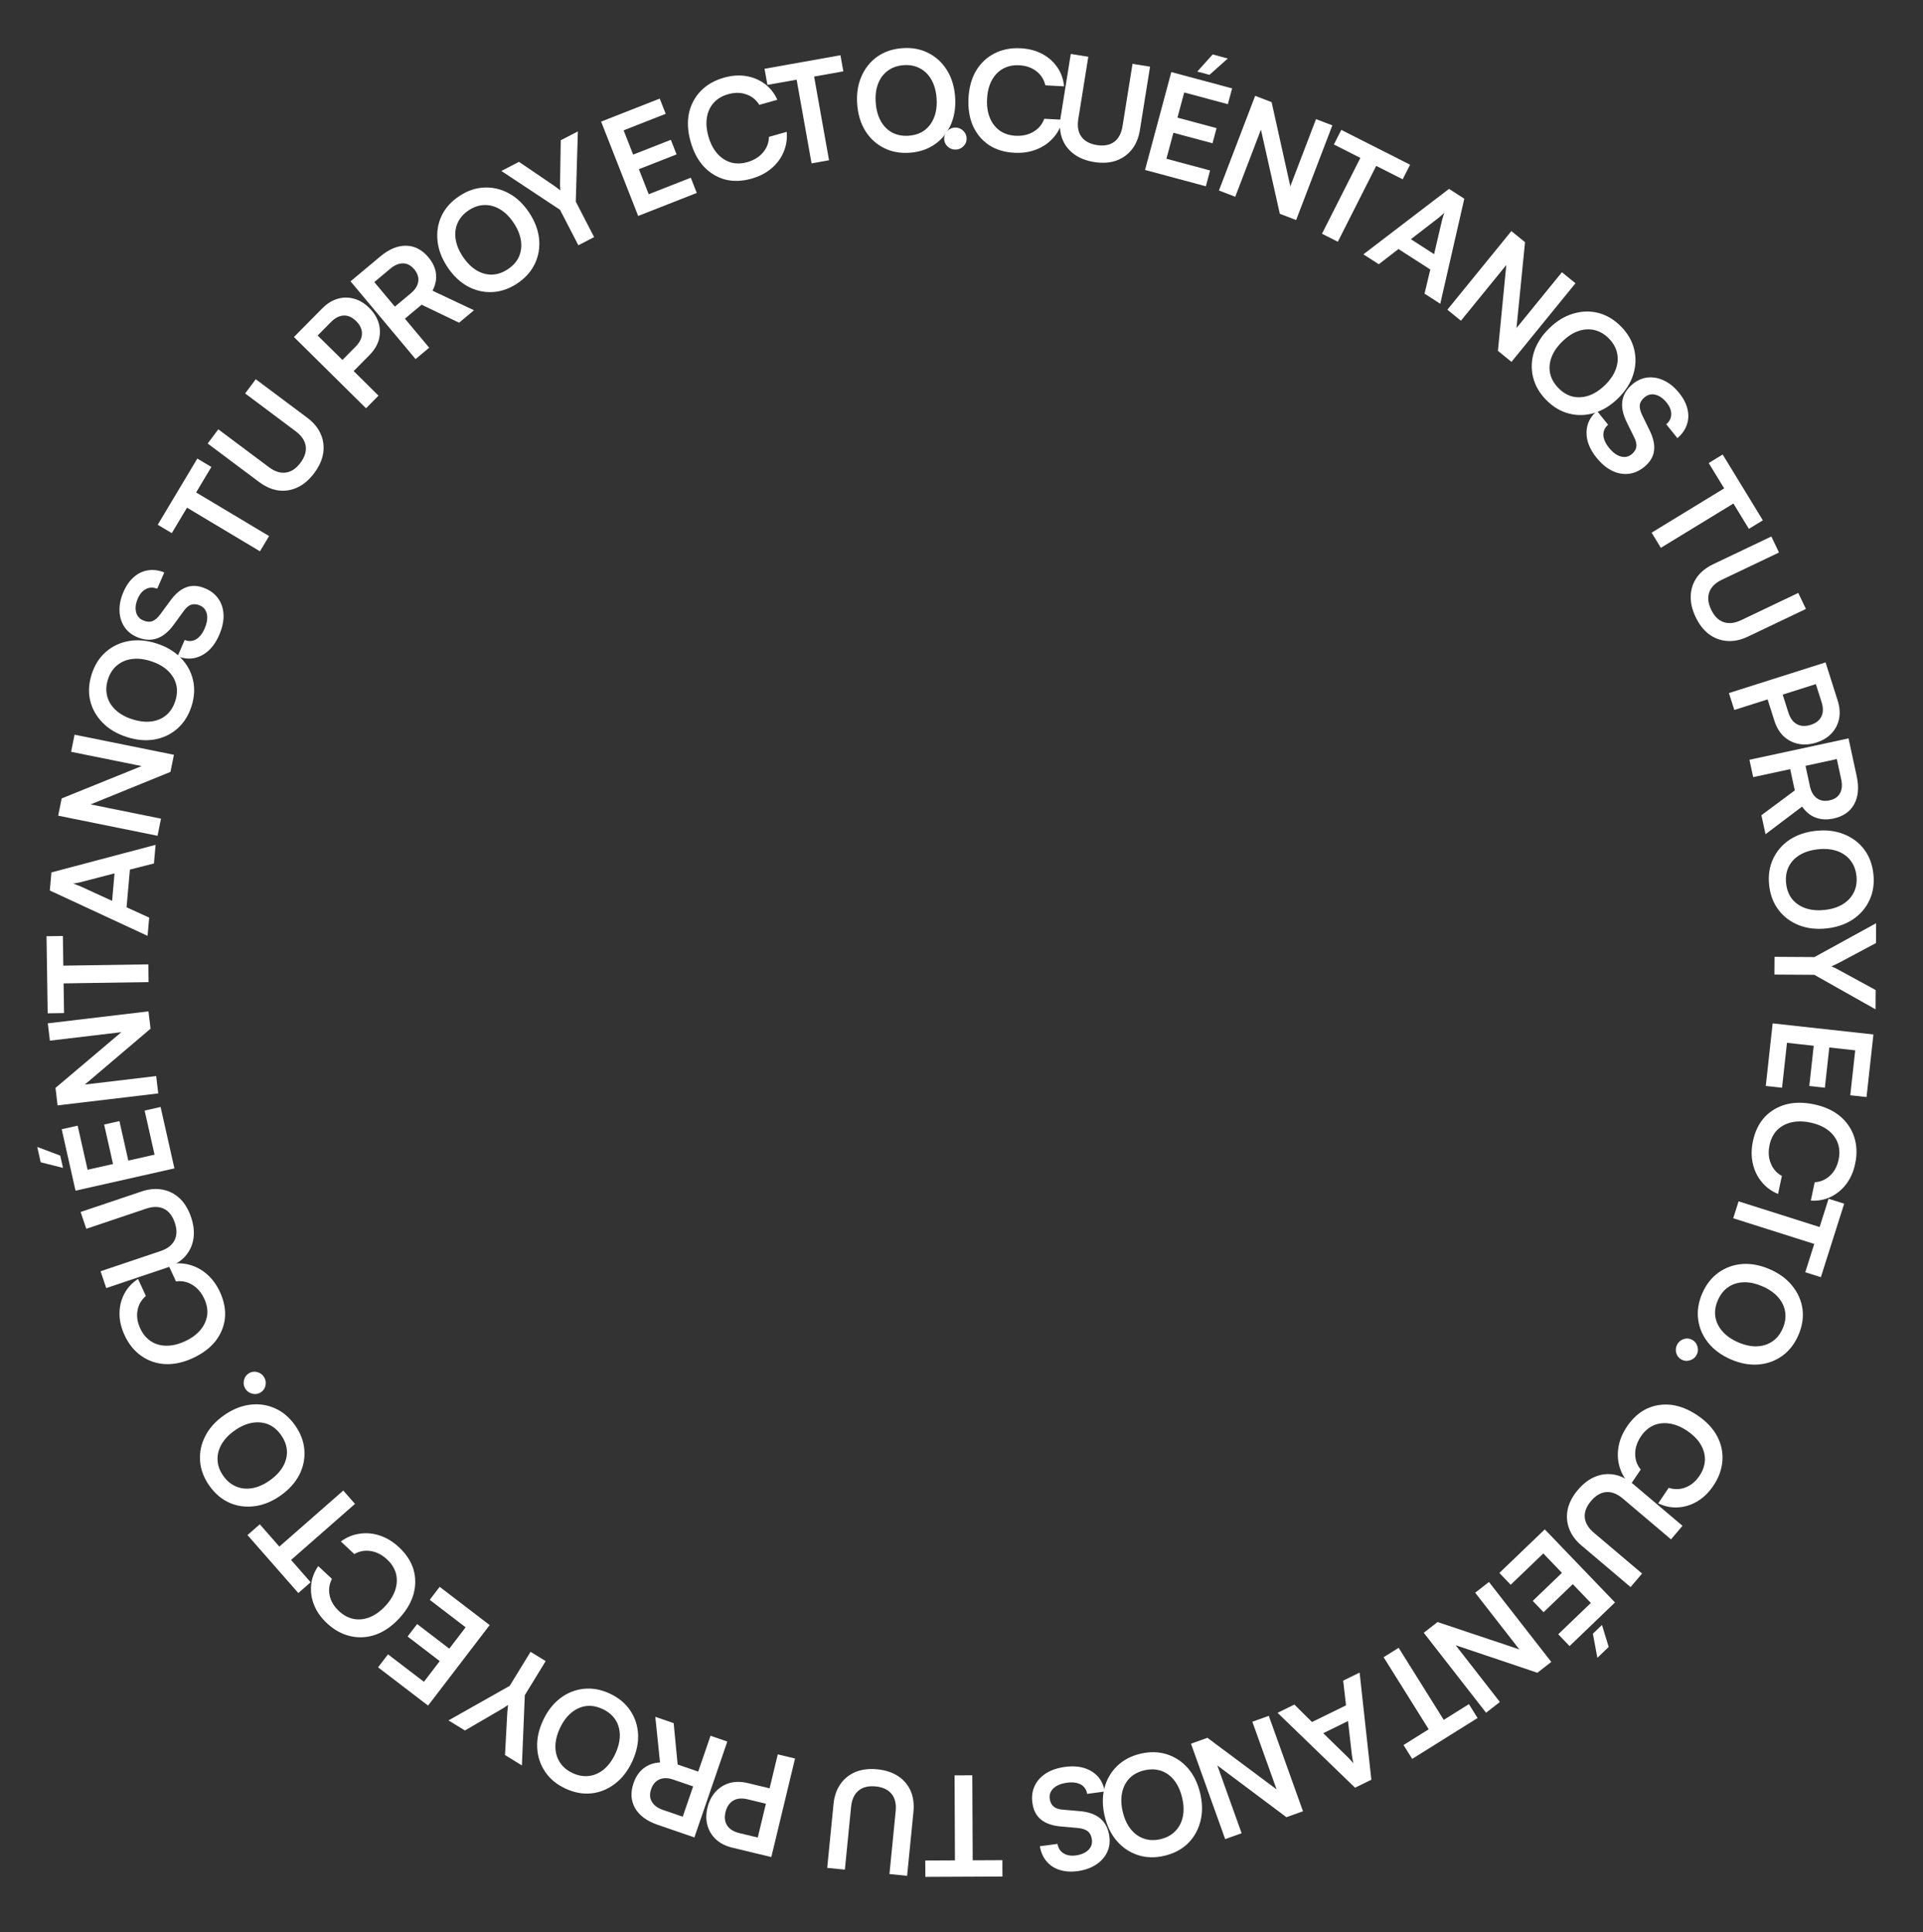 <?xml version="1.0" encoding="UTF-8"?>
<svg xmlns="http://www.w3.org/2000/svg" width="208" height="209" viewBox="0 0 208 209" fill="none">
  <rect x="0" y="0" width="208" height="209" fill="#333333" stroke="none"/>
  <path d="M103.337 16.184C103.007 16.183 102.722 16.068 102.483 15.837C102.243 15.607 102.124 15.327 102.124 14.997C102.125 14.667 102.245 14.387 102.486 14.158C102.726 13.918 103.012 13.798 103.342 13.799C103.672 13.8 103.956 13.92 104.196 14.161C104.435 14.391 104.555 14.671 104.554 15.001C104.554 15.331 104.433 15.611 104.193 15.841C103.952 16.07 103.667 16.185 103.337 16.184Z" fill="white"></path>
  <path d="M103.309 10.477C103.39 11.584 103.238 12.583 102.852 13.473C102.466 14.354 101.891 15.063 101.129 15.6C100.366 16.138 99.461 16.445 98.414 16.522C97.377 16.598 96.441 16.426 95.608 16.006C94.775 15.586 94.103 14.968 93.592 14.153C93.091 13.338 92.8 12.377 92.719 11.27C92.637 10.153 92.789 9.154 93.175 8.273C93.561 7.383 94.13 6.669 94.883 6.132C95.646 5.595 96.551 5.288 97.598 5.211C98.645 5.134 99.58 5.306 100.403 5.727C101.236 6.147 101.908 6.764 102.419 7.579C102.93 8.394 103.227 9.36 103.309 10.477ZM101.304 10.624C101.247 9.846 101.063 9.183 100.752 8.634C100.441 8.085 100.03 7.674 99.519 7.401C99.007 7.118 98.411 7.001 97.733 7.051C97.065 7.1 96.493 7.303 96.018 7.658C95.552 8.003 95.205 8.47 94.978 9.058C94.75 9.647 94.665 10.33 94.722 11.107C94.779 11.885 94.964 12.554 95.276 13.112C95.587 13.661 95.998 14.072 96.509 14.345C97.031 14.618 97.625 14.73 98.294 14.681C98.972 14.631 99.544 14.433 100.01 14.088C100.475 13.733 100.821 13.261 101.049 12.673C101.276 12.075 101.361 11.392 101.304 10.624Z" fill="white"></path>
  <path d="M87.908 7.441L89.672 17.335L87.782 17.672L86.018 7.778L87.908 7.441ZM83.007 9.183L82.697 7.44L90.907 5.976L91.218 7.719L83.007 9.183Z" fill="white"></path>
  <path d="M81.299 19.324C80.269 19.615 79.311 19.647 78.426 19.419C77.548 19.178 76.783 18.714 76.131 18.025C75.486 17.324 75.007 16.42 74.695 15.313C74.385 14.216 74.326 13.199 74.519 12.261C74.721 11.321 75.147 10.515 75.799 9.842C76.451 9.17 77.287 8.689 78.307 8.401C79.144 8.165 79.938 8.107 80.689 8.227C81.44 8.348 82.111 8.626 82.702 9.062C83.29 9.488 83.749 10.065 84.079 10.792L82.13 11.343C81.774 10.778 81.297 10.399 80.702 10.203C80.113 9.995 79.463 9.992 78.751 10.193C78.116 10.373 77.6 10.679 77.203 11.114C76.815 11.545 76.569 12.072 76.464 12.694C76.359 13.316 76.414 14.007 76.629 14.767C76.836 15.498 77.148 16.107 77.565 16.591C77.98 17.066 78.467 17.391 79.025 17.566C79.591 17.729 80.191 17.72 80.826 17.541C81.548 17.337 82.115 16.99 82.527 16.499C82.949 16.006 83.163 15.441 83.171 14.805L85.091 14.263C85.163 15.033 85.051 15.76 84.757 16.446C84.472 17.129 84.031 17.721 83.435 18.222C82.848 18.721 82.136 19.088 81.299 19.324Z" fill="white"></path>
  <path d="M75.366 20.872L69.027 23.361L65.02 13.155L71.359 10.666L72.006 12.313L66.826 14.347L67.229 13.528L68.484 16.725L72.561 15.125L73.181 16.703L69.104 18.303L70.392 21.584L69.539 21.259L74.719 19.225L75.366 20.872Z" fill="white"></path>
  <path d="M60.573 22.695L54.23 18.494L56.136 17.509L59.887 20.061C60.027 20.157 60.153 20.25 60.266 20.338C60.379 20.426 60.492 20.514 60.605 20.601C60.608 20.498 60.605 20.405 60.595 20.32C60.585 20.235 60.579 20.148 60.578 20.058C60.581 19.955 60.581 19.837 60.58 19.703L60.652 15.173L62.504 14.216L62.279 21.813L64.263 25.65L62.558 26.532L60.573 22.695Z" fill="white"></path>
  <path d="M57.228 22.988C57.845 23.911 58.205 24.855 58.309 25.82C58.407 26.777 58.256 27.677 57.858 28.521C57.459 29.364 56.823 30.078 55.95 30.661C55.085 31.238 54.187 31.55 53.255 31.595C52.323 31.641 51.434 31.435 50.588 30.978C49.75 30.516 49.023 29.823 48.406 28.9C47.784 27.969 47.424 27.025 47.326 26.068C47.222 25.103 47.365 24.201 47.756 23.363C48.154 22.52 48.79 21.806 49.663 21.223C50.536 20.64 51.435 20.328 52.358 20.289C53.29 20.243 54.179 20.449 55.025 20.906C55.872 21.363 56.606 22.057 57.228 22.988ZM55.557 24.105C55.124 23.456 54.636 22.97 54.095 22.646C53.554 22.322 52.994 22.167 52.414 22.181C51.829 22.188 51.254 22.38 50.688 22.757C50.131 23.129 49.733 23.587 49.495 24.131C49.26 24.661 49.189 25.238 49.281 25.862C49.373 26.486 49.636 27.122 50.069 27.771C50.502 28.419 50.992 28.91 51.539 29.242C52.08 29.566 52.64 29.721 53.22 29.707C53.808 29.687 54.381 29.491 54.938 29.118C55.503 28.741 55.903 28.287 56.139 27.757C56.368 27.218 56.437 26.637 56.345 26.013C56.247 25.381 55.985 24.745 55.557 24.105Z" fill="white"></path>
  <path d="M46.423 37.614L44.95 38.845L37.916 30.434L41.126 27.749C42.078 26.954 43.01 26.565 43.925 26.582C44.846 26.594 45.654 27.014 46.346 27.842C46.815 28.402 47.085 28.991 47.158 29.608C47.232 30.21 47.106 30.824 46.781 31.448L51.267 33.563L49.656 34.91L45.602 32.962L43.796 34.472L46.423 37.614ZM40.486 30.514L42.708 33.172L44.446 31.719C44.914 31.328 45.179 30.904 45.241 30.448C45.303 29.992 45.157 29.553 44.805 29.131C44.452 28.709 44.052 28.496 43.605 28.492C43.152 28.48 42.691 28.67 42.223 29.061L40.486 30.514Z" fill="white"></path>
  <path d="M33.144 35.091L40.941 42.801L39.591 44.166L31.794 36.457L33.144 35.091ZM39.951 38.426L37.926 40.474L36.71 39.272L38.45 37.512C38.914 37.042 39.149 36.571 39.153 36.097C39.157 35.609 38.946 35.154 38.52 34.732C38.093 34.31 37.643 34.111 37.169 34.135C36.703 34.152 36.244 34.388 35.794 34.843L33.906 36.752L32.69 35.55L34.842 33.374C35.362 32.848 35.919 32.498 36.512 32.325C37.105 32.152 37.699 32.149 38.294 32.315C38.882 32.474 39.431 32.807 39.943 33.313C40.441 33.806 40.78 34.352 40.96 34.952C41.133 35.545 41.14 36.142 40.981 36.744C40.815 37.339 40.471 37.9 39.951 38.426Z" fill="white"></path>
  <path d="M28.036 52.149L22.463 47.98L23.613 46.443L29.09 50.54C29.723 51.013 30.333 51.207 30.921 51.122C31.509 51.038 32.033 50.687 32.495 50.07C32.962 49.446 33.153 48.839 33.068 48.252C32.975 47.658 32.617 47.127 31.992 46.66L26.515 42.563L27.665 41.025L33.238 45.194C33.919 45.703 34.404 46.291 34.693 46.956C34.979 47.608 35.068 48.299 34.959 49.029C34.842 49.753 34.517 50.472 33.984 51.184C33.457 51.889 32.862 52.4 32.201 52.717C31.539 53.033 30.848 53.147 30.128 53.058C29.414 52.961 28.717 52.658 28.036 52.149Z" fill="white"></path>
  <path d="M20.48 52.832L29.105 57.991L28.119 59.639L19.495 54.48L20.48 52.832ZM18.581 57.673L17.062 56.765L21.343 49.608L22.862 50.516L18.581 57.673Z" fill="white"></path>
  <path d="M14.786 68.903C14.199 68.647 13.746 68.271 13.429 67.773C13.111 67.275 12.944 66.706 12.928 66.066C12.906 65.414 13.049 64.734 13.356 64.028C13.651 63.349 14.025 62.814 14.479 62.423C14.937 62.022 15.446 61.78 16.006 61.696C16.569 61.603 17.158 61.679 17.771 61.924L17.006 63.685C16.567 63.516 16.164 63.526 15.798 63.716C15.423 63.902 15.127 64.242 14.912 64.737C14.677 65.279 14.611 65.768 14.715 66.206C14.814 66.63 15.075 66.934 15.496 67.118C15.854 67.273 16.18 67.301 16.475 67.2C16.764 67.086 17.051 66.84 17.335 66.462L18.381 65.035C18.939 64.253 19.535 63.749 20.168 63.523C20.791 63.292 21.479 63.34 22.231 63.667C22.845 63.934 23.321 64.321 23.657 64.827C23.993 65.333 24.168 65.922 24.181 66.593C24.189 67.251 24.032 67.951 23.709 68.694C23.402 69.4 23.014 69.967 22.544 70.395C22.065 70.819 21.54 71.087 20.968 71.198C20.4 71.3 19.814 71.231 19.21 70.99L19.976 69.229C20.402 69.404 20.808 69.384 21.195 69.171C21.577 68.944 21.89 68.552 22.133 67.992C22.389 67.405 22.471 66.89 22.38 66.447C22.284 65.991 22.034 65.675 21.63 65.5C21.282 65.348 20.967 65.32 20.685 65.416C20.395 65.508 20.118 65.742 19.856 66.119L18.805 67.559C18.251 68.332 17.639 68.835 16.971 69.068C16.294 69.297 15.565 69.242 14.786 68.903Z" fill="white"></path>
  <path d="M16.943 69.611C18 69.951 18.869 70.467 19.549 71.159C20.221 71.847 20.662 72.646 20.874 73.555C21.086 74.463 21.031 75.417 20.71 76.417C20.391 77.407 19.881 78.209 19.179 78.824C18.477 79.438 17.652 79.829 16.706 79.998C15.762 80.156 14.761 80.065 13.705 79.725C12.639 79.382 11.77 78.866 11.098 78.178C10.418 77.486 9.97 76.691 9.755 75.791C9.543 74.883 9.598 73.929 9.919 72.929C10.241 71.93 10.751 71.127 11.45 70.522C12.152 69.908 12.976 69.517 13.924 69.349C14.87 69.181 15.877 69.268 16.943 69.611ZM16.328 71.525C15.585 71.286 14.901 71.207 14.276 71.29C13.65 71.372 13.115 71.599 12.67 71.971C12.215 72.339 11.884 72.847 11.676 73.494C11.47 74.132 11.444 74.738 11.595 75.312C11.74 75.874 12.043 76.37 12.502 76.802C12.962 77.233 13.563 77.569 14.306 77.807C15.049 78.046 15.737 78.126 16.372 78.047C16.997 77.964 17.533 77.737 17.978 77.366C18.426 76.985 18.753 76.475 18.958 75.838C19.166 75.19 19.198 74.586 19.053 74.024C18.898 73.46 18.591 72.962 18.131 72.53C17.662 72.096 17.061 71.76 16.328 71.525Z" fill="white"></path>
  <path d="M17.415 88.56L17.041 90.412L6.293 88.239L6.671 86.371L16.255 82.494L16.145 83.038L7.691 81.329L8.065 79.476L18.813 81.65L18.438 83.502L8.866 87.397L8.976 86.853L17.415 88.56Z" fill="white"></path>
  <path d="M16.137 99.267L15.963 101.239L5.388 96.332L5.56 94.375L16.83 91.392L16.652 93.409L14.05 94.069L13.69 98.148L16.137 99.267ZM8.71 95.887L12.125 97.453L12.387 94.479L8.75 95.424C8.597 95.451 8.444 95.482 8.29 95.519C8.136 95.555 8.004 95.574 7.894 95.574C7.992 95.603 8.118 95.649 8.273 95.713C8.419 95.766 8.564 95.824 8.71 95.887Z" fill="white"></path>
  <path d="M5.995 104.475L16.044 104.321L16.073 106.241L6.024 106.394L5.995 104.475ZM6.928 109.591L5.158 109.618L5.031 101.279L6.801 101.252L6.928 109.591Z" fill="white"></path>
  <path d="M16.893 116.406L17.116 118.283L6.228 119.578L6.003 117.686L13.895 111.007L13.96 111.559L5.396 112.577L5.172 110.701L16.061 109.405L16.284 111.282L8.409 117.974L8.344 117.423L16.893 116.406Z" fill="white"></path>
  <path d="M17.37 119.75L18.866 126.394L8.169 128.803L6.673 122.159L8.4 121.77L9.623 127.199L8.874 126.676L12.225 125.921L11.263 121.648L12.917 121.276L13.879 125.549L17.318 124.774L16.866 125.568L15.643 120.139L17.37 119.75ZM4.03 124.077L6.515 125.009L6.815 126.34L4.402 125.731L4.03 124.077Z" fill="white"></path>
  <path d="M18.087 137.12L11.491 139.34L10.879 137.521L17.361 135.339C18.11 135.087 18.616 134.695 18.881 134.163C19.145 133.631 19.154 133 18.908 132.27C18.66 131.531 18.269 131.029 17.737 130.765C17.195 130.504 16.555 130.498 15.816 130.747L9.333 132.929L8.721 131.109L15.317 128.889C16.123 128.618 16.882 128.553 17.593 128.693C18.293 128.827 18.912 129.146 19.451 129.65C19.98 130.158 20.387 130.834 20.671 131.677C20.952 132.511 21.035 133.29 20.92 134.015C20.805 134.739 20.506 135.373 20.024 135.915C19.538 136.447 18.893 136.849 18.087 137.12Z" fill="white"></path>
  <path d="M23.791 139.765C24.239 140.737 24.419 141.678 24.332 142.588C24.232 143.493 23.893 144.321 23.314 145.072C22.722 145.819 21.904 146.433 20.86 146.915C19.825 147.392 18.829 147.609 17.873 147.565C16.913 147.513 16.049 147.217 15.284 146.678C14.518 146.139 13.912 145.389 13.469 144.426C13.104 143.636 12.923 142.861 12.925 142.1C12.926 141.34 13.096 140.634 13.434 139.982C13.764 139.335 14.262 138.791 14.929 138.351L15.777 140.19C15.275 140.631 14.974 141.16 14.874 141.779C14.761 142.393 14.859 143.036 15.169 143.708C15.446 144.307 15.829 144.769 16.32 145.093C16.807 145.408 17.366 145.569 17.996 145.576C18.627 145.582 19.301 145.42 20.018 145.089C20.709 144.771 21.26 144.368 21.674 143.88C22.078 143.396 22.323 142.864 22.409 142.285C22.481 141.702 22.379 141.11 22.102 140.511C21.788 139.83 21.357 139.324 20.808 138.993C20.255 138.654 19.664 138.53 19.035 138.622L18.199 136.81C18.948 136.619 19.684 136.615 20.407 136.799C21.127 136.974 21.78 137.317 22.368 137.828C22.952 138.329 23.426 138.975 23.791 139.765Z" fill="white"></path>
  <path d="M28.57 148.985C28.74 149.268 28.788 149.571 28.715 149.895C28.642 150.22 28.464 150.467 28.181 150.637C27.898 150.807 27.596 150.849 27.276 150.761C26.946 150.68 26.697 150.497 26.526 150.214C26.356 149.932 26.312 149.626 26.394 149.296C26.467 148.972 26.645 148.725 26.928 148.555C27.211 148.385 27.513 148.343 27.834 148.43C28.154 148.517 28.4 148.702 28.57 148.985Z" fill="white"></path>
  <path d="M24.207 153.119C25.112 152.477 26.046 152.091 27.008 151.961C27.961 151.836 28.865 151.961 29.719 152.336C30.574 152.711 31.305 153.326 31.912 154.183C32.514 155.031 32.85 155.92 32.921 156.851C32.993 157.781 32.812 158.675 32.379 159.534C31.94 160.385 31.268 161.131 30.362 161.773C29.449 162.421 28.515 162.808 27.562 162.932C26.6 163.063 25.695 162.944 24.846 162.578C23.992 162.203 23.261 161.587 22.653 160.731C22.046 159.874 21.71 158.985 21.644 158.063C21.573 157.133 21.754 156.238 22.187 155.379C22.62 154.521 23.293 153.767 24.207 153.119ZM25.369 154.759C24.733 155.21 24.261 155.711 23.952 156.261C23.643 156.811 23.504 157.375 23.535 157.954C23.557 158.539 23.765 159.109 24.158 159.663C24.546 160.21 25.015 160.595 25.565 160.817C26.102 161.038 26.68 161.093 27.301 160.984C27.922 160.874 28.551 160.594 29.187 160.142C29.824 159.691 30.3 159.188 30.617 158.632C30.926 158.082 31.065 157.518 31.034 156.938C30.998 156.351 30.786 155.784 30.398 155.238C30.005 154.683 29.54 154.296 29.004 154.075C28.459 153.861 27.877 153.808 27.255 153.918C26.626 154.033 25.997 154.313 25.369 154.759Z" fill="white"></path>
  <path d="M29.574 167.871L37.13 161.244L38.396 162.688L30.84 169.315L29.574 167.871ZM33.599 171.164L32.269 172.331L26.769 166.061L28.1 164.894L33.599 171.164Z" fill="white"></path>
  <path d="M43.162 167.382C43.944 168.112 44.466 168.916 44.729 169.791C44.977 170.667 44.975 171.562 44.723 172.476C44.456 173.391 43.93 174.268 43.145 175.108C42.366 175.941 41.526 176.517 40.624 176.837C39.715 177.151 38.804 177.202 37.891 176.992C36.978 176.782 36.135 176.315 35.361 175.591C34.725 174.997 34.265 174.347 33.98 173.642C33.694 172.937 33.585 172.219 33.653 171.488C33.714 170.765 33.97 170.073 34.422 169.414L35.901 170.798C35.602 171.395 35.524 171.999 35.664 172.61C35.791 173.221 36.124 173.779 36.665 174.285C37.147 174.736 37.676 175.019 38.253 175.134C38.823 175.242 39.401 175.18 39.988 174.948C40.574 174.716 41.137 174.312 41.677 173.735C42.196 173.18 42.555 172.598 42.754 171.99C42.946 171.39 42.973 170.805 42.833 170.237C42.68 169.669 42.362 169.159 41.88 168.709C41.332 168.196 40.742 167.891 40.109 167.791C39.469 167.685 38.875 167.794 38.326 168.116L36.869 166.754C37.491 166.294 38.171 166.013 38.911 165.911C39.643 165.801 40.377 165.872 41.114 166.123C41.844 166.368 42.527 166.787 43.162 167.382Z" fill="white"></path>
  <path d="M47.556 171.659L52.965 175.797L46.302 184.506L40.893 180.367L41.969 178.962L46.389 182.343L45.479 182.422L47.566 179.694L44.087 177.032L45.117 175.686L48.596 178.347L50.738 175.548L50.9 176.446L46.481 173.065L47.556 171.659Z" fill="white"></path>
  <path d="M56.766 183.377L56.452 190.979L54.623 189.857L54.867 185.327C54.877 185.157 54.891 185.001 54.908 184.859C54.924 184.717 54.941 184.575 54.958 184.432C54.868 184.483 54.79 184.535 54.722 184.587C54.655 184.64 54.583 184.689 54.507 184.737C54.418 184.787 54.316 184.848 54.202 184.919L50.288 187.199L48.51 186.11L55.13 182.373L57.388 178.69L59.024 179.694L56.766 183.377Z" fill="white"></path>
  <path d="M58.747 186.089C59.218 185.083 59.84 184.287 60.613 183.699C61.381 183.121 62.229 182.784 63.157 182.689C64.085 182.593 65.025 182.769 65.975 183.214C66.917 183.656 67.648 184.263 68.169 185.037C68.689 185.812 68.973 186.679 69.02 187.64C69.058 188.596 68.841 189.577 68.37 190.582C67.895 191.596 67.273 192.392 66.505 192.971C65.732 193.559 64.887 193.902 63.968 194.002C63.039 194.097 62.1 193.922 61.149 193.476C60.199 193.031 59.467 192.423 58.956 191.653C58.435 190.879 58.151 190.011 58.105 189.051C58.058 188.09 58.272 187.103 58.747 186.089ZM60.567 186.942C60.236 187.648 60.072 188.316 60.075 188.947C60.077 189.578 60.235 190.137 60.547 190.626C60.855 191.124 61.316 191.517 61.932 191.805C62.539 192.09 63.136 192.193 63.725 192.116C64.3 192.043 64.831 191.806 65.317 191.404C65.804 191.003 66.213 190.449 66.544 189.742C66.875 189.036 67.041 188.363 67.043 187.723C67.04 187.093 66.883 186.533 66.57 186.044C66.249 185.551 65.785 185.163 65.179 184.879C64.563 184.59 63.968 184.482 63.392 184.555C62.813 184.637 62.28 184.878 61.793 185.28C61.303 185.69 60.894 186.244 60.567 186.942Z" fill="white"></path>
  <path d="M76.853 187.773L78.669 188.396L75.108 198.767L71.15 197.407C69.977 197.005 69.162 196.407 68.704 195.616C68.237 194.821 68.179 193.913 68.529 192.891C68.767 192.201 69.13 191.665 69.621 191.284C70.099 190.909 70.689 190.699 71.391 190.655L70.881 185.721L72.867 186.404L73.296 190.881L75.523 191.646L76.853 187.773ZM73.847 196.526L74.973 193.249L72.831 192.513C72.254 192.315 71.754 192.307 71.332 192.49C70.91 192.673 70.609 193.024 70.431 193.544C70.252 194.064 70.276 194.517 70.504 194.902C70.728 195.296 71.128 195.592 71.705 195.79L73.847 196.526Z" fill="white"></path>
  <path d="M81.562 200.442L84.128 189.782L85.995 190.231L83.429 200.891L81.562 200.442ZM80.896 192.891L83.696 193.565L83.296 195.228L80.889 194.649C80.248 194.494 79.723 194.538 79.315 194.779C78.895 195.028 78.615 195.444 78.475 196.027C78.335 196.61 78.397 197.099 78.662 197.492C78.918 197.882 79.357 198.152 79.979 198.302L82.59 198.931L82.189 200.593L79.215 199.877C78.495 199.704 77.908 199.408 77.453 198.99C76.998 198.572 76.688 198.065 76.523 197.47C76.355 196.885 76.356 196.242 76.524 195.542C76.688 194.861 76.98 194.289 77.4 193.824C77.819 193.37 78.326 193.055 78.924 192.88C79.519 192.714 80.176 192.718 80.896 192.891Z" fill="white"></path>
  <path d="M98.803 195.992L98.117 202.918L96.207 202.729L96.88 195.922C96.958 195.136 96.809 194.513 96.432 194.054C96.056 193.595 95.484 193.327 94.718 193.251C93.942 193.174 93.324 193.324 92.865 193.701C92.404 194.087 92.136 194.669 92.059 195.445L91.385 202.252L89.475 202.063L90.16 195.136C90.244 194.29 90.496 193.572 90.916 192.98C91.326 192.398 91.871 191.964 92.552 191.68C93.233 191.406 94.016 191.313 94.901 191.4C95.777 191.487 96.521 191.731 97.135 192.134C97.748 192.536 98.203 193.069 98.499 193.731C98.785 194.392 98.887 195.146 98.803 195.992Z" fill="white"></path>
  <path d="M103.295 202.105L103.25 192.055L105.17 192.047L105.215 202.097L103.295 202.105ZM108.421 201.227L108.429 202.997L100.089 203.035L100.081 201.265L108.421 201.227Z" fill="white"></path>
  <path d="M119.995 198.668C120.08 199.302 119.992 199.884 119.73 200.414C119.468 200.943 119.068 201.38 118.529 201.725C117.981 202.081 117.326 202.31 116.563 202.413C115.829 202.511 115.178 202.467 114.608 202.281C114.028 202.097 113.558 201.787 113.196 201.351C112.825 200.916 112.586 200.373 112.478 199.722L114.381 199.466C114.464 199.93 114.681 200.269 115.032 200.484C115.386 200.709 115.83 200.786 116.365 200.714C116.95 200.635 117.402 200.438 117.723 200.123C118.036 199.819 118.161 199.439 118.1 198.983C118.048 198.596 117.903 198.303 117.664 198.103C117.417 197.914 117.058 197.796 116.587 197.748L114.826 197.591C113.868 197.517 113.128 197.269 112.607 196.844C112.087 196.43 111.773 195.816 111.664 195.003C111.575 194.339 111.66 193.732 111.919 193.183C112.178 192.634 112.591 192.18 113.159 191.821C113.718 191.474 114.398 191.246 115.201 191.138C115.964 191.036 116.651 191.075 117.26 191.256C117.871 191.446 118.372 191.757 118.763 192.189C119.144 192.622 119.387 193.16 119.493 193.801L117.59 194.057C117.519 193.602 117.292 193.264 116.91 193.043C116.518 192.833 116.02 192.769 115.416 192.85C114.781 192.935 114.298 193.131 113.966 193.438C113.625 193.756 113.484 194.133 113.543 194.57C113.593 194.946 113.732 195.23 113.96 195.422C114.189 195.623 114.532 195.738 114.99 195.768L116.766 195.923C117.715 195.997 118.461 196.26 119.006 196.712C119.552 197.173 119.882 197.825 119.995 198.668Z" fill="white"></path>
  <path d="M119.485 196.455C119.23 195.374 119.222 194.364 119.462 193.423C119.704 192.493 120.159 191.702 120.827 191.05C121.495 190.399 122.34 189.953 123.362 189.711C124.374 189.472 125.325 189.493 126.214 189.776C127.103 190.059 127.864 190.563 128.498 191.286C129.122 192.012 129.561 192.915 129.817 193.995C130.074 195.085 130.082 196.096 129.84 197.026C129.6 197.967 129.151 198.762 128.493 199.411C127.825 200.062 126.98 200.508 125.958 200.75C124.936 200.992 123.985 200.97 123.106 200.685C122.217 200.402 121.456 199.898 120.822 199.175C120.189 198.451 119.743 197.544 119.485 196.455ZM121.441 195.992C121.621 196.751 121.908 197.377 122.302 197.869C122.696 198.362 123.167 198.703 123.715 198.891C124.265 199.09 124.871 199.111 125.533 198.955C126.185 198.8 126.718 198.51 127.131 198.083C127.536 197.669 127.805 197.153 127.936 196.537C128.068 195.92 128.044 195.232 127.864 194.473C127.685 193.714 127.397 193.083 127 192.581C126.606 192.088 126.135 191.747 125.587 191.559C125.029 191.372 124.424 191.356 123.772 191.51C123.111 191.666 122.577 191.952 122.171 192.366C121.768 192.791 121.501 193.311 121.369 193.928C121.24 194.555 121.264 195.243 121.441 195.992Z" fill="white"></path>
  <path d="M135.459 186.251L137.238 185.614L140.936 195.936L139.143 196.579L130.868 190.381L131.391 190.194L134.299 198.314L132.52 198.951L128.822 188.629L130.602 187.991L138.885 194.17L138.363 194.357L135.459 186.251Z" fill="white"></path>
  <path d="M145.284 181.808L147.062 180.936L148.332 192.525L146.568 193.39L138.186 185.287L140.004 184.396L141.914 186.282L145.592 184.48L145.284 181.808ZM146.233 189.912L145.806 186.179L143.126 187.493L145.815 190.117C145.917 190.234 146.024 190.349 146.135 190.462C146.245 190.574 146.33 190.678 146.387 190.772C146.361 190.674 146.335 190.541 146.31 190.376C146.28 190.223 146.254 190.069 146.233 189.912Z" fill="white"></path>
  <path d="M154.987 187.794L149.658 179.273L151.286 178.255L156.614 186.776L154.987 187.794ZM158.883 184.35L159.821 185.85L152.75 190.272L151.812 188.771L158.883 184.35Z" fill="white"></path>
  <path d="M159.562 172.296L161.053 171.134L167.792 179.783L166.29 180.954L156.492 177.655L156.93 177.313L162.232 184.117L160.741 185.279L154.001 176.629L155.492 175.468L165.292 178.746L164.854 179.088L159.562 172.296Z" fill="white"></path>
  <path d="M162.178 170.158L167.09 165.442L174.684 173.351L169.772 178.068L168.546 176.791L172.56 172.937L172.499 173.848L170.12 171.37L166.961 174.403L165.787 173.181L168.946 170.147L166.505 167.605L167.418 167.581L163.404 171.435L162.178 170.158ZM172.78 179.338L172.292 176.729L173.277 175.784L174.003 178.164L172.78 179.338Z" fill="white"></path>
  <path d="M176.673 160.561L181.985 165.058L180.744 166.524L175.524 162.103C174.921 161.593 174.324 161.362 173.732 161.411C173.14 161.46 172.595 161.779 172.098 162.366C171.593 162.962 171.366 163.555 171.415 164.147C171.472 164.746 171.798 165.297 172.393 165.801L177.613 170.221L176.372 171.686L171.061 167.189C170.412 166.639 169.964 166.024 169.716 165.342C169.469 164.674 169.422 163.979 169.575 163.257C169.735 162.541 170.103 161.844 170.678 161.165C171.247 160.493 171.871 160.019 172.55 159.743C173.23 159.466 173.926 159.394 174.64 159.527C175.347 159.667 176.025 160.011 176.673 160.561Z" fill="white"></path>
  <path d="M175.987 154.312C176.587 153.426 177.299 152.784 178.123 152.388C178.949 152.006 179.834 151.868 180.776 151.974C181.721 152.095 182.669 152.477 183.622 153.122C184.566 153.761 185.266 154.501 185.723 155.342C186.175 156.191 186.368 157.083 186.303 158.017C186.238 158.951 185.909 159.857 185.315 160.735C184.827 161.456 184.257 162.012 183.605 162.404C182.953 162.796 182.261 163.015 181.529 163.063C180.804 163.116 180.082 162.971 179.36 162.627L180.495 160.95C181.132 161.152 181.741 161.135 182.322 160.901C182.906 160.681 183.406 160.264 183.82 159.651C184.191 159.105 184.387 158.537 184.411 157.95C184.429 157.37 184.278 156.809 183.957 156.266C183.636 155.722 183.149 155.229 182.495 154.787C181.865 154.36 181.235 154.097 180.603 153.995C179.98 153.899 179.398 153.964 178.859 154.191C178.322 154.431 177.868 154.824 177.498 155.371C177.078 155.992 176.868 156.623 176.869 157.263C176.864 157.912 177.064 158.482 177.468 158.973L176.35 160.625C175.799 160.083 175.415 159.455 175.198 158.741C174.976 158.035 174.931 157.298 175.064 156.531C175.192 155.772 175.5 155.032 175.987 154.312Z" fill="white"></path>
  <path d="M181.407 145.453C181.561 145.161 181.795 144.963 182.111 144.858C182.426 144.753 182.73 144.778 183.022 144.932C183.313 145.086 183.505 145.322 183.597 145.642C183.697 145.966 183.67 146.274 183.516 146.566C183.362 146.858 183.123 147.054 182.798 147.154C182.483 147.259 182.179 147.235 181.888 147.081C181.596 146.927 181.404 146.69 181.313 146.37C181.221 146.051 181.253 145.745 181.407 145.453Z" fill="white"></path>
  <path d="M187.202 147.049C186.184 146.606 185.37 146.007 184.761 145.251C184.161 144.499 183.801 143.661 183.68 142.736C183.559 141.811 183.708 140.867 184.127 139.904C184.542 138.95 185.129 138.203 185.888 137.661C186.647 137.118 187.506 136.811 188.465 136.737C189.42 136.673 190.407 136.862 191.425 137.305C192.452 137.752 193.265 138.351 193.865 139.103C194.474 139.858 194.841 140.694 194.966 141.61C195.087 142.535 194.938 143.479 194.519 144.442C194.1 145.405 193.513 146.153 192.758 146.686C191.999 147.228 191.139 147.535 190.18 147.609C189.222 147.683 188.229 147.496 187.202 147.049ZM188.003 145.206C188.719 145.517 189.391 145.663 190.022 145.642C190.652 145.622 191.207 145.449 191.687 145.124C192.176 144.802 192.556 144.329 192.827 143.706C193.095 143.091 193.181 142.491 193.087 141.905C192.999 141.332 192.747 140.808 192.332 140.333C191.917 139.858 191.352 139.465 190.636 139.154C189.921 138.843 189.244 138.695 188.604 138.711C187.974 138.732 187.419 138.905 186.939 139.23C186.455 139.565 186.08 140.04 185.812 140.654C185.541 141.277 185.45 141.876 185.539 142.449C185.637 143.026 185.893 143.552 186.308 144.027C186.732 144.506 187.297 144.899 188.003 145.206Z" fill="white"></path>
  <path d="M197.052 134.826L187.472 131.787L188.053 129.957L197.632 132.996L197.052 134.826ZM197.788 129.678L199.475 130.213L196.953 138.163L195.266 137.627L197.788 129.678Z" fill="white"></path>
  <path d="M189.605 123.449C189.826 122.402 190.244 121.54 190.857 120.862C191.478 120.196 192.245 119.735 193.158 119.478C194.079 119.234 195.102 119.23 196.227 119.468C197.342 119.704 198.27 120.125 199.011 120.731C199.749 121.348 200.264 122.1 200.557 122.99C200.849 123.88 200.885 124.843 200.666 125.88C200.486 126.732 200.168 127.462 199.712 128.07C199.256 128.679 198.698 129.144 198.038 129.464C197.387 129.786 196.663 129.925 195.865 129.879L196.284 127.897C196.949 127.844 197.507 127.599 197.957 127.163C198.415 126.738 198.72 126.164 198.873 125.44C199.01 124.794 198.978 124.195 198.778 123.641C198.577 123.098 198.225 122.635 197.723 122.253C197.221 121.871 196.584 121.598 195.811 121.435C195.067 121.277 194.384 121.271 193.761 121.415C193.147 121.561 192.633 121.841 192.219 122.254C191.812 122.679 191.54 123.215 191.404 123.86C191.248 124.594 191.292 125.257 191.535 125.85C191.775 126.453 192.175 126.906 192.735 127.208L192.322 129.16C191.607 128.866 191.015 128.429 190.545 127.849C190.073 127.279 189.753 126.613 189.587 125.853C189.419 125.101 189.425 124.3 189.605 123.449Z" fill="white"></path>
  <path d="M190.993 117.477L191.738 110.707L202.637 111.906L201.893 118.676L200.133 118.482L200.742 112.95L201.279 113.689L197.865 113.313L197.386 117.667L195.701 117.481L196.18 113.128L192.676 112.742L193.361 112.138L192.753 117.67L190.993 117.477Z" fill="white"></path>
  <path d="M196.259 103.533L202.928 99.871L202.914 102.016L198.91 104.151C198.759 104.23 198.619 104.299 198.488 104.358C198.358 104.417 198.228 104.476 198.097 104.535C198.187 104.586 198.272 104.626 198.352 104.657C198.431 104.688 198.511 104.723 198.591 104.764C198.681 104.814 198.785 104.87 198.905 104.931L202.881 107.101L202.867 109.186L196.246 105.453L191.926 105.426L191.939 103.506L196.259 103.533Z" fill="white"></path>
  <path d="M197.555 100.435C196.451 100.552 195.448 100.432 194.546 100.075C193.653 99.717 192.926 99.165 192.365 98.42C191.803 97.675 191.467 96.78 191.357 95.736C191.248 94.702 191.39 93.761 191.783 92.915C192.176 92.069 192.772 91.378 193.57 90.841C194.369 90.314 195.32 89.993 196.424 89.876C197.538 89.758 198.541 89.878 199.434 90.237C200.336 90.594 201.068 91.14 201.628 91.875C202.19 92.62 202.526 93.515 202.636 94.559C202.746 95.603 202.604 96.543 202.21 97.379C201.817 98.225 201.221 98.917 200.423 99.454C199.625 99.99 198.669 100.318 197.555 100.435ZM197.344 98.437C198.12 98.355 198.777 98.15 199.315 97.821C199.854 97.493 200.251 97.069 200.508 96.549C200.775 96.028 200.873 95.429 200.801 94.753C200.731 94.087 200.51 93.522 200.139 93.058C199.78 92.603 199.302 92.272 198.707 92.063C198.112 91.855 197.426 91.791 196.65 91.873C195.875 91.955 195.213 92.161 194.664 92.49C194.126 92.819 193.728 93.243 193.471 93.763C193.216 94.293 193.123 94.891 193.193 95.557C193.265 96.233 193.481 96.799 193.84 97.253C194.21 97.707 194.693 98.038 195.288 98.247C195.893 98.454 196.578 98.517 197.344 98.437Z" fill="white"></path>
  <path d="M189.633 84.068L189.227 82.191L199.945 79.876L200.829 83.967C201.09 85.179 201.001 86.186 200.56 86.987C200.121 87.797 199.374 88.317 198.319 88.545C197.605 88.699 196.958 88.665 196.378 88.442C195.81 88.228 195.325 87.831 194.924 87.253L190.966 90.241L190.522 88.188L194.132 85.505L193.635 83.204L189.633 84.068ZM198.679 82.114L195.292 82.846L195.77 85.059C195.899 85.656 196.151 86.087 196.526 86.354C196.9 86.621 197.357 86.697 197.894 86.58C198.432 86.464 198.806 86.209 199.018 85.816C199.24 85.42 199.286 84.924 199.157 84.328L198.679 82.114Z" fill="white"></path>
  <path d="M198.041 73.486L187.59 76.803L187.009 74.973L197.46 71.656L198.041 73.486ZM191.923 77.961L191.052 75.216L192.682 74.699L193.431 77.058C193.63 77.687 193.939 78.113 194.356 78.338C194.786 78.568 195.287 78.593 195.859 78.411C196.431 78.23 196.816 77.924 197.016 77.493C197.218 77.073 197.222 76.557 197.028 75.947L196.216 73.388L197.846 72.871L198.772 75.787C198.996 76.493 199.046 77.148 198.924 77.754C198.801 78.359 198.528 78.886 198.104 79.336C197.689 79.782 197.139 80.114 196.453 80.332C195.786 80.544 195.145 80.59 194.53 80.47C193.924 80.348 193.392 80.076 192.933 79.655C192.484 79.231 192.147 78.666 191.923 77.961Z" fill="white"></path>
  <path d="M185.315 61.031L191.598 58.036L192.424 59.769L186.25 62.712C185.537 63.053 185.081 63.502 184.883 64.062C184.684 64.622 184.751 65.25 185.082 65.945C185.418 66.649 185.866 67.1 186.425 67.298C186.994 67.492 187.631 67.422 188.335 67.086L194.509 64.142L195.335 65.875L189.053 68.871C188.286 69.237 187.54 69.392 186.817 69.339C186.106 69.29 185.453 69.047 184.858 68.611C184.271 68.17 183.786 67.549 183.403 66.745C183.024 65.951 182.849 65.187 182.876 64.454C182.903 63.721 183.123 63.056 183.537 62.46C183.955 61.873 184.548 61.397 185.315 61.031Z" fill="white"></path>
  <path d="M188.224 54.025L179.646 59.261L178.646 57.622L187.224 52.386L188.224 54.025ZM184.822 50.091L186.333 49.169L190.678 56.288L189.167 57.21L184.822 50.091Z" fill="white"></path>
  <path d="M176.645 41.509C177.144 41.108 177.688 40.883 178.277 40.834C178.865 40.784 179.447 40.901 180.02 41.183C180.608 41.468 181.143 41.91 181.626 42.511C182.089 43.087 182.389 43.668 182.524 44.251C182.666 44.843 182.644 45.406 182.458 45.941C182.278 46.483 181.937 46.969 181.435 47.398L180.232 45.901C180.586 45.591 180.764 45.23 180.766 44.818C180.776 44.399 180.612 43.979 180.274 43.558C179.904 43.098 179.501 42.813 179.065 42.701C178.644 42.591 178.253 42.68 177.895 42.968C177.591 43.213 177.415 43.489 177.367 43.797C177.333 44.106 177.418 44.474 177.62 44.902L178.397 46.491C178.83 47.349 178.999 48.11 178.905 48.776C178.819 49.435 178.457 50.022 177.818 50.535C177.295 50.955 176.732 51.196 176.128 51.258C175.524 51.32 174.921 51.202 174.321 50.901C173.735 50.603 173.188 50.138 172.68 49.506C172.198 48.906 171.877 48.299 171.716 47.684C171.563 47.062 171.57 46.473 171.738 45.915C171.912 45.365 172.245 44.878 172.74 44.456L173.942 45.952C173.59 46.248 173.418 46.617 173.427 47.059C173.45 47.503 173.652 47.962 174.034 48.438C174.435 48.937 174.853 49.249 175.287 49.374C175.736 49.501 176.132 49.427 176.475 49.151C176.771 48.913 176.942 48.648 176.988 48.354C177.042 48.054 176.963 47.7 176.752 47.293L175.966 45.693C175.539 44.842 175.378 44.067 175.483 43.367C175.595 42.661 175.983 42.042 176.645 41.509Z" fill="white"></path>
  <path d="M175.015 43.09C174.222 43.868 173.362 44.397 172.433 44.678C171.511 44.952 170.598 44.971 169.695 44.736C168.792 44.502 167.973 44.009 167.238 43.26C166.51 42.517 166.037 41.693 165.819 40.785C165.602 39.878 165.639 38.966 165.93 38.05C166.229 37.14 166.774 36.297 167.567 35.52C168.366 34.735 169.227 34.206 170.149 33.932C171.078 33.651 171.99 33.624 172.886 33.852C173.789 34.087 174.608 34.58 175.344 35.329C176.079 36.079 176.552 36.903 176.762 37.803C176.98 38.711 176.943 39.623 176.651 40.539C176.36 41.456 175.814 42.306 175.015 43.09ZM173.607 41.655C174.164 41.109 174.551 40.54 174.769 39.948C174.987 39.356 175.035 38.777 174.913 38.21C174.798 37.636 174.503 37.106 174.027 36.621C173.557 36.143 173.033 35.837 172.455 35.704C171.89 35.572 171.31 35.609 170.714 35.815C170.118 36.022 169.542 36.398 168.985 36.944C168.428 37.49 168.037 38.063 167.812 38.662C167.595 39.254 167.547 39.833 167.669 40.4C167.797 40.974 168.096 41.5 168.566 41.978C169.042 42.464 169.562 42.773 170.127 42.906C170.698 43.031 171.282 42.991 171.878 42.784C172.481 42.571 173.057 42.195 173.607 41.655Z" fill="white"></path>
  <path d="M158.02 34.696L156.555 33.502L163.477 24.999L164.954 26.201L163.93 36.489L163.499 36.139L168.944 29.45L170.41 30.643L163.488 39.147L162.022 37.953L163.026 27.668L163.456 28.018L158.02 34.696Z" fill="white"></path>
  <path d="M149.136 28.585L147.471 27.514L156.732 20.433L158.385 21.496L155.785 32.861L154.082 31.765L154.708 29.155L151.264 26.94L149.136 28.585ZM155.582 23.581L152.607 25.877L155.118 27.492L155.973 23.833C156.02 23.685 156.064 23.535 156.103 23.381C156.142 23.228 156.187 23.103 156.238 23.005C156.167 23.078 156.067 23.168 155.939 23.276C155.824 23.381 155.705 23.482 155.582 23.581Z" fill="white"></path>
  <path d="M149.242 17.184L144.705 26.152L142.992 25.285L147.529 16.318L149.242 17.184ZM144.279 15.631L145.078 14.052L152.52 17.817L151.721 19.396L144.279 15.631Z" fill="white"></path>
  <path d="M133.611 21.284L131.846 20.609L135.763 10.367L137.542 11.048L139.785 21.14L139.266 20.942L142.347 12.886L144.113 13.561L140.196 23.802L138.431 23.127L136.168 13.044L136.687 13.242L133.611 21.284Z" fill="white"></path>
  <path d="M130.429 20.151L123.852 18.386L126.694 7.796L133.271 9.561L132.812 11.27L127.437 9.828L128.249 9.409L127.358 12.727L131.589 13.862L131.15 15.499L126.919 14.364L126.006 17.768L125.513 16.999L130.888 18.442L130.429 20.151ZM132.803 6.329L130.822 8.096L129.504 7.742L131.166 5.89L132.803 6.329Z" fill="white"></path>
  <path d="M114.717 12.708L115.82 5.836L117.716 6.14L116.632 12.894C116.507 13.674 116.619 14.305 116.967 14.786C117.315 15.267 117.869 15.569 118.63 15.691C119.4 15.814 120.025 15.702 120.507 15.354C120.989 14.996 121.293 14.431 121.416 13.661L122.499 6.908L124.395 7.212L123.293 14.084C123.158 14.923 122.863 15.625 122.408 16.19C121.964 16.747 121.394 17.147 120.697 17.389C120.001 17.622 119.214 17.668 118.335 17.527C117.466 17.388 116.738 17.099 116.15 16.66C115.562 16.221 115.14 15.663 114.884 14.983C114.638 14.306 114.583 13.548 114.717 12.708Z" fill="white"></path>
  <path d="M109.724 16.527C108.655 16.472 107.738 16.195 106.973 15.694C106.218 15.185 105.643 14.499 105.247 13.638C104.861 12.767 104.698 11.757 104.757 10.608C104.816 9.47 105.087 8.488 105.57 7.661C106.064 6.836 106.727 6.209 107.56 5.782C108.393 5.354 109.339 5.167 110.398 5.222C111.266 5.267 112.037 5.467 112.71 5.822C113.382 6.177 113.928 6.656 114.348 7.259C114.768 7.851 115.017 8.545 115.096 9.34L113.074 9.236C112.917 8.587 112.588 8.074 112.087 7.698C111.596 7.312 110.981 7.1 110.242 7.062C109.583 7.028 108.996 7.152 108.481 7.436C107.975 7.721 107.573 8.14 107.274 8.696C106.975 9.251 106.805 9.923 106.765 10.712C106.725 11.471 106.826 12.147 107.065 12.74C107.306 13.323 107.662 13.787 108.135 14.132C108.618 14.468 109.19 14.652 109.849 14.686C110.598 14.725 111.246 14.578 111.794 14.246C112.352 13.915 112.736 13.449 112.948 12.849L114.94 12.952C114.761 13.703 114.422 14.357 113.923 14.912C113.433 15.467 112.826 15.887 112.1 16.169C111.385 16.453 110.592 16.572 109.724 16.527Z" fill="white"></path>
</svg>
